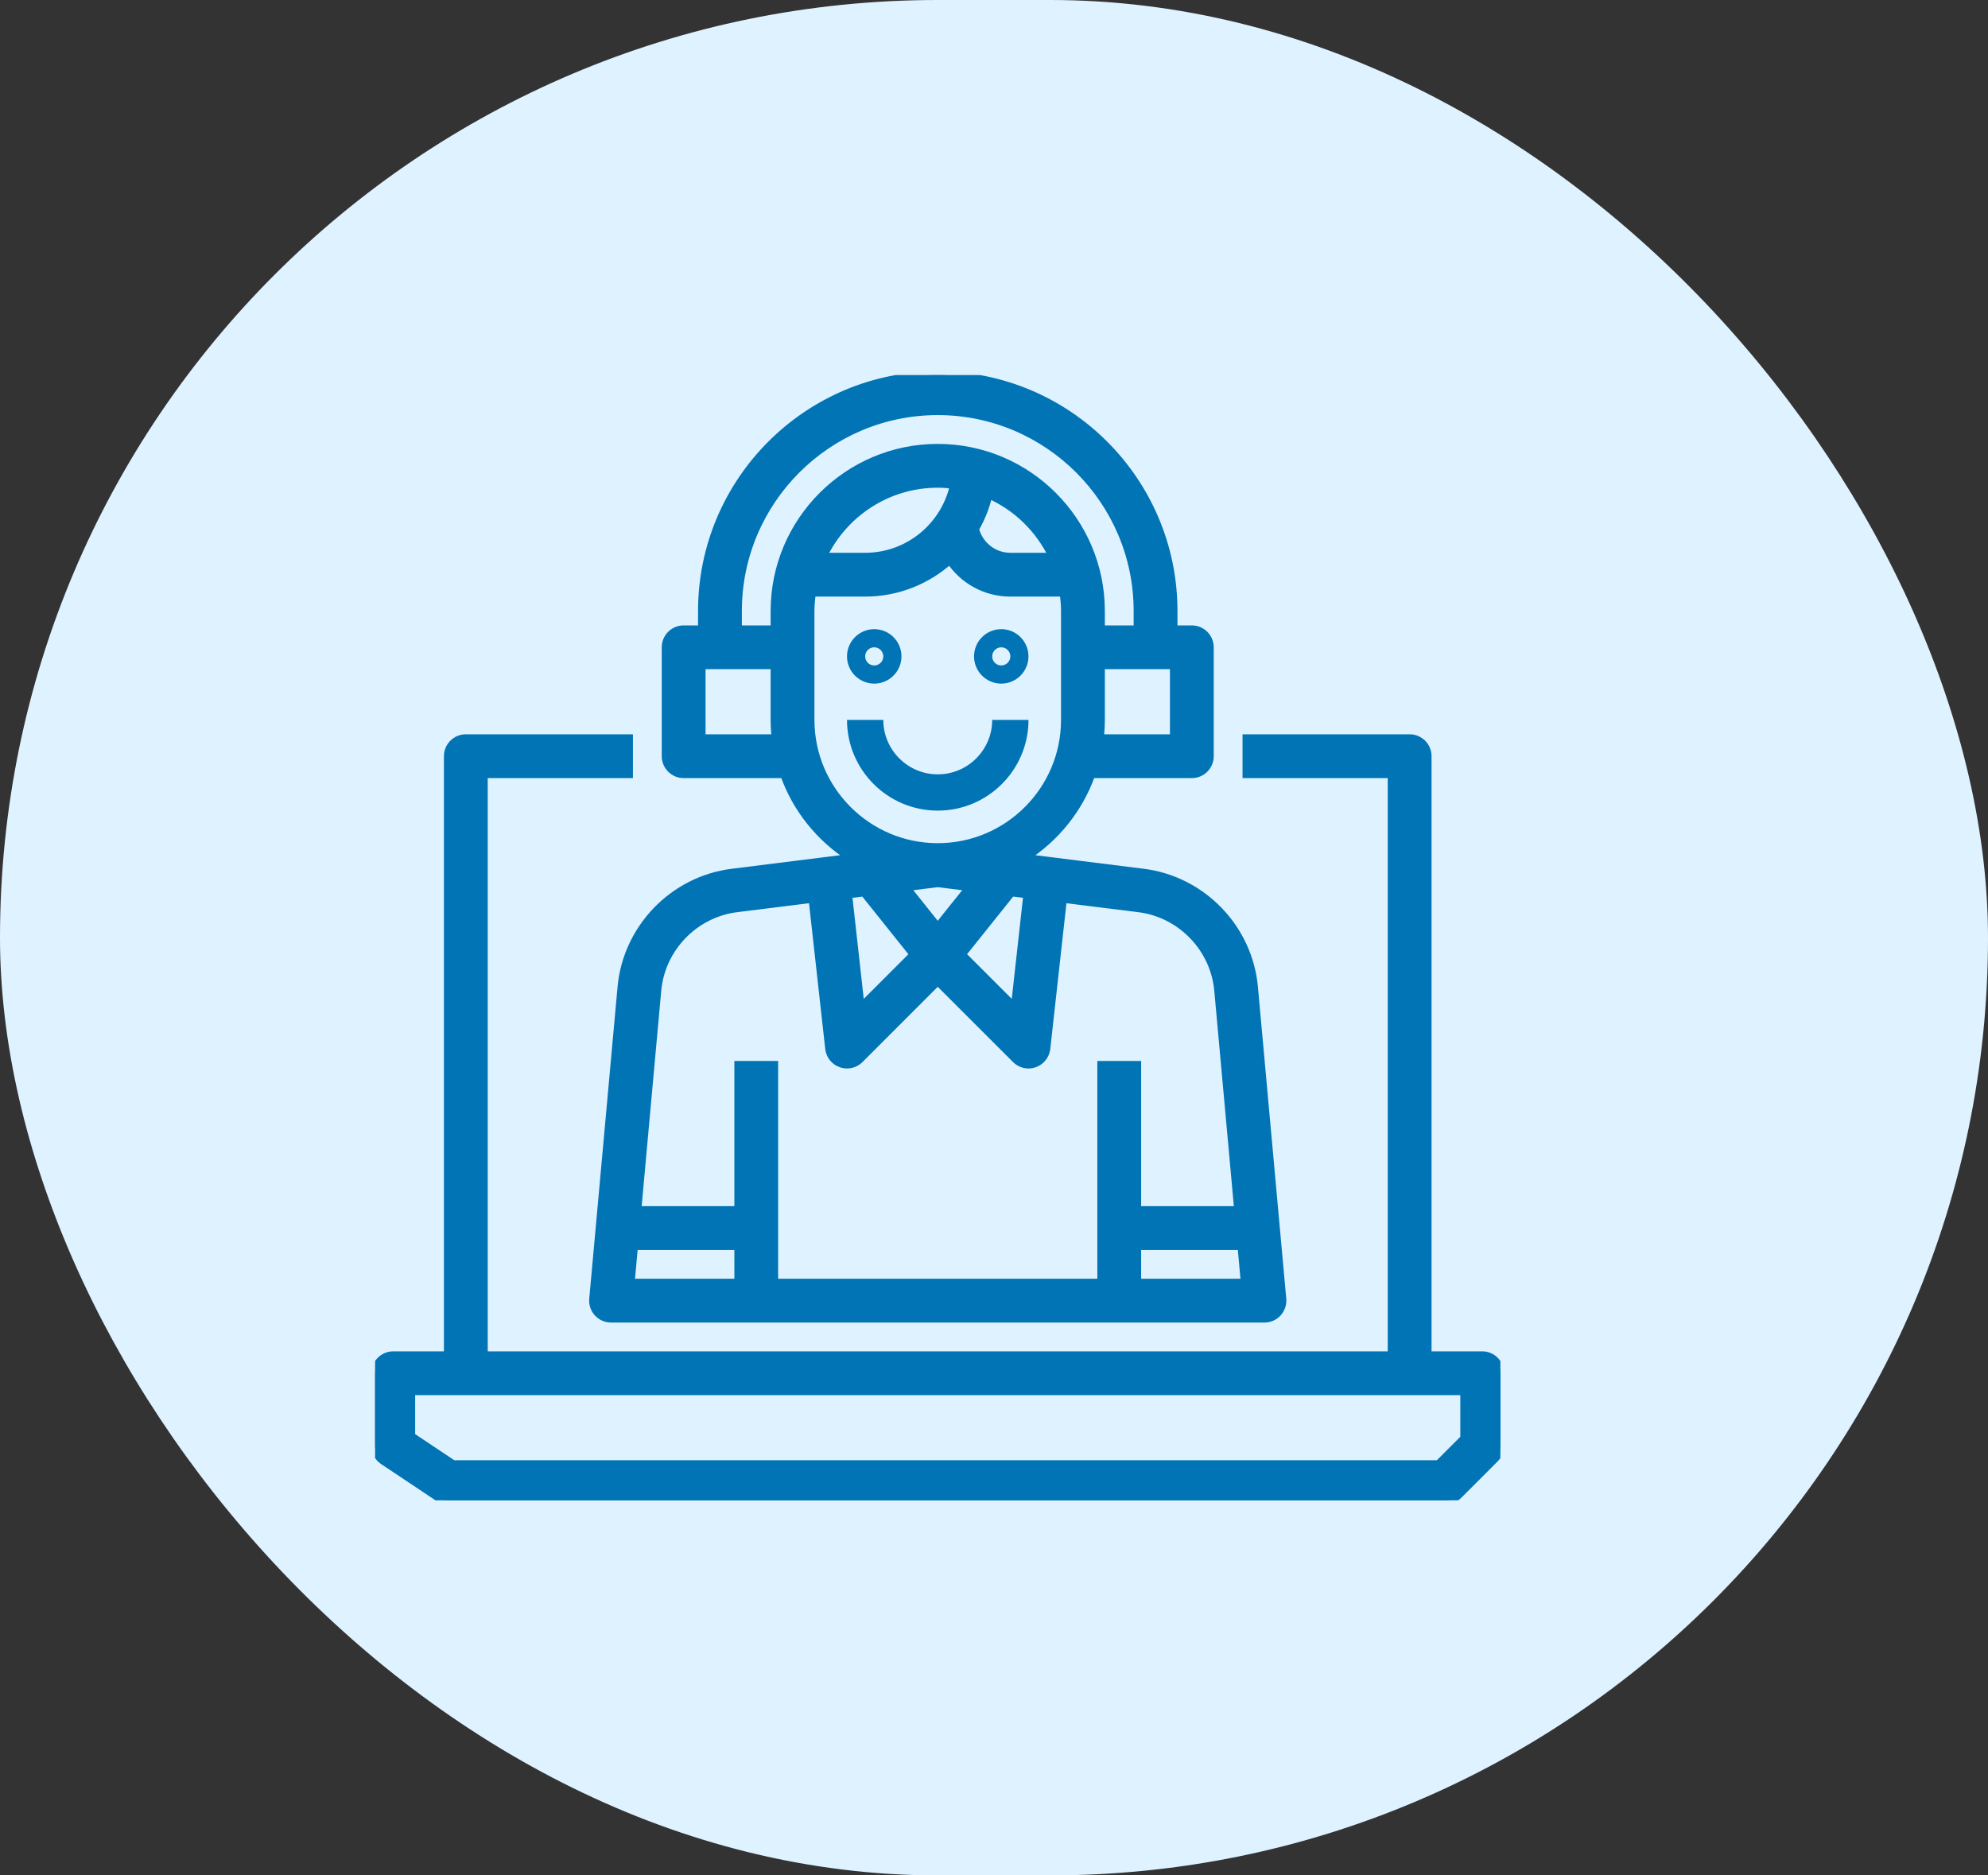 <svg xmlns="http://www.w3.org/2000/svg" width="53" height="50" viewBox="0 0 53 50" fill="none"><rect x="0" y="0" width="53" height="50" fill="#333333" stroke="none"/><rect width="53" height="50" rx="25" fill="#DFF2FF"></rect><g clip-path="url(#clip0_617_465)"><path d="M39.516 36.128H38.065V20.161C38.065 19.893 37.848 19.677 37.581 19.677H33.226V20.645H37.097V36.128H12.903V20.645H16.774V19.677H12.419C12.152 19.677 11.935 19.893 11.935 20.161V36.128H10.484C10.217 36.128 10 36.345 10 36.612V38.548C10 38.709 10.081 38.86 10.215 38.95L11.667 39.918C11.746 39.971 11.84 39.999 11.935 39.999H38.548C38.677 39.999 38.8 39.949 38.891 39.858L39.858 38.89C39.949 38.799 40 38.676 40 38.548V36.612C40 36.345 39.783 36.128 39.516 36.128ZM39.032 38.347L38.348 39.032H12.082L10.968 38.289V37.096H39.032V38.347Z" fill="#0074B5" stroke="#0074B5" stroke-width="0.2"></path><path d="M27.42 19.193H26.452C26.452 19.993 25.801 20.645 25 20.645C24.2 20.645 23.549 19.993 23.549 19.193H22.581C22.581 20.527 23.666 21.612 25 21.612C26.334 21.612 27.42 20.527 27.42 19.193Z" fill="#0074B5"></path><path d="M16.564 26.316L15.809 34.633C15.796 34.768 15.841 34.903 15.934 35.004C16.025 35.104 16.155 35.161 16.291 35.161H33.71C33.846 35.161 33.975 35.104 34.067 35.004C34.158 34.903 34.204 34.769 34.192 34.633L33.436 26.316C33.293 24.742 32.051 23.458 30.483 23.262L27.328 22.867C28.143 22.349 28.772 21.569 29.101 20.645H31.774C32.041 20.645 32.258 20.429 32.258 20.161V17.258C32.258 16.99 32.041 16.774 31.774 16.774H31.291V16.29C31.291 12.822 28.469 10 25 10C21.532 10 18.71 12.822 18.71 16.29V16.774H18.226C17.959 16.774 17.742 16.99 17.742 17.258V20.161C17.742 20.428 17.959 20.645 18.226 20.645H20.899C21.227 21.569 21.857 22.349 22.672 22.867L19.517 23.262C17.95 23.458 16.708 24.742 16.564 26.316ZM16.908 33.225H19.678V34.193H16.82L16.908 33.225ZM30.323 34.193V33.225H33.092L33.18 34.193H30.323ZM25 24.709L24.159 23.657L25 23.552L25.842 23.657L25 24.709ZM23.032 23.798L24.352 25.448L22.951 26.849L22.617 23.85L23.032 23.798ZM26.968 23.798L27.383 23.849L27.05 26.848L25.648 25.447L26.968 23.798ZM23.065 14.838H21.945C22.489 13.696 23.653 12.903 25 12.903C25.145 12.903 25.287 12.915 25.426 12.933C25.19 14.02 24.222 14.838 23.065 14.838ZM26.36 13.19C27.104 13.517 27.706 14.106 28.056 14.838H26.936C26.482 14.838 26.104 14.524 25.999 14.103C26.162 13.821 26.284 13.515 26.36 13.19ZM31.291 19.677H29.326C29.344 19.518 29.355 19.357 29.355 19.193V17.741H31.291V19.677ZM19.678 16.29C19.678 13.355 22.066 10.967 25 10.967C27.935 10.967 30.323 13.355 30.323 16.29V16.774H29.355V16.29C29.355 13.889 27.401 11.935 25 11.935C22.599 11.935 20.645 13.889 20.645 16.29V16.774H19.678V16.29ZM18.71 19.677V17.741H20.645V19.193C20.645 19.357 20.656 19.518 20.674 19.677H18.71ZM21.613 19.193V16.29C21.613 16.125 21.629 15.965 21.652 15.806H23.065C23.933 15.806 24.723 15.475 25.323 14.937C25.669 15.46 26.262 15.806 26.936 15.806H28.349C28.371 15.965 28.387 16.125 28.387 16.29V19.193C28.387 21.06 26.868 22.58 25 22.58C23.133 22.58 21.613 21.06 21.613 19.193ZM21.657 23.969L22.1 27.956C22.12 28.141 22.245 28.298 22.421 28.359C22.473 28.377 22.527 28.387 22.581 28.387C22.707 28.387 22.831 28.337 22.923 28.245L25 26.168L27.078 28.245C27.17 28.337 27.293 28.387 27.42 28.387C27.473 28.387 27.528 28.377 27.58 28.359C27.755 28.298 27.88 28.141 27.901 27.956L28.343 23.969L30.362 24.221C31.482 24.362 32.37 25.28 32.472 26.404L33.004 32.258H30.323V28.387H29.355V34.193H20.645V28.387H19.678V32.258H16.997L17.529 26.404C17.631 25.28 18.518 24.362 19.638 24.221L21.657 23.969Z" fill="#0074B5" stroke="#0074B5" stroke-width="0.2"></path><path d="M23.307 18.226C23.707 18.226 24.033 17.9 24.033 17.5C24.033 17.099 23.707 16.774 23.307 16.774C22.907 16.774 22.581 17.099 22.581 17.5C22.581 17.9 22.907 18.226 23.307 18.226ZM23.307 17.258C23.44 17.258 23.549 17.367 23.549 17.5C23.549 17.633 23.44 17.742 23.307 17.742C23.173 17.742 23.065 17.633 23.065 17.5C23.065 17.367 23.173 17.258 23.307 17.258Z" fill="#0074B5"></path><path d="M26.694 18.226C27.094 18.226 27.419 17.9 27.419 17.5C27.419 17.099 27.094 16.774 26.694 16.774C26.293 16.774 25.968 17.099 25.968 17.5C25.968 17.9 26.293 18.226 26.694 18.226ZM26.694 17.258C26.827 17.258 26.936 17.367 26.936 17.5C26.936 17.633 26.827 17.742 26.694 17.742C26.56 17.742 26.452 17.633 26.452 17.5C26.452 17.367 26.56 17.258 26.694 17.258Z" fill="#0074B5"></path></g><defs><clipPath id="clip0_617_465"><rect width="30" height="30" fill="white" transform="translate(10 10)"></rect></clipPath></defs></svg>